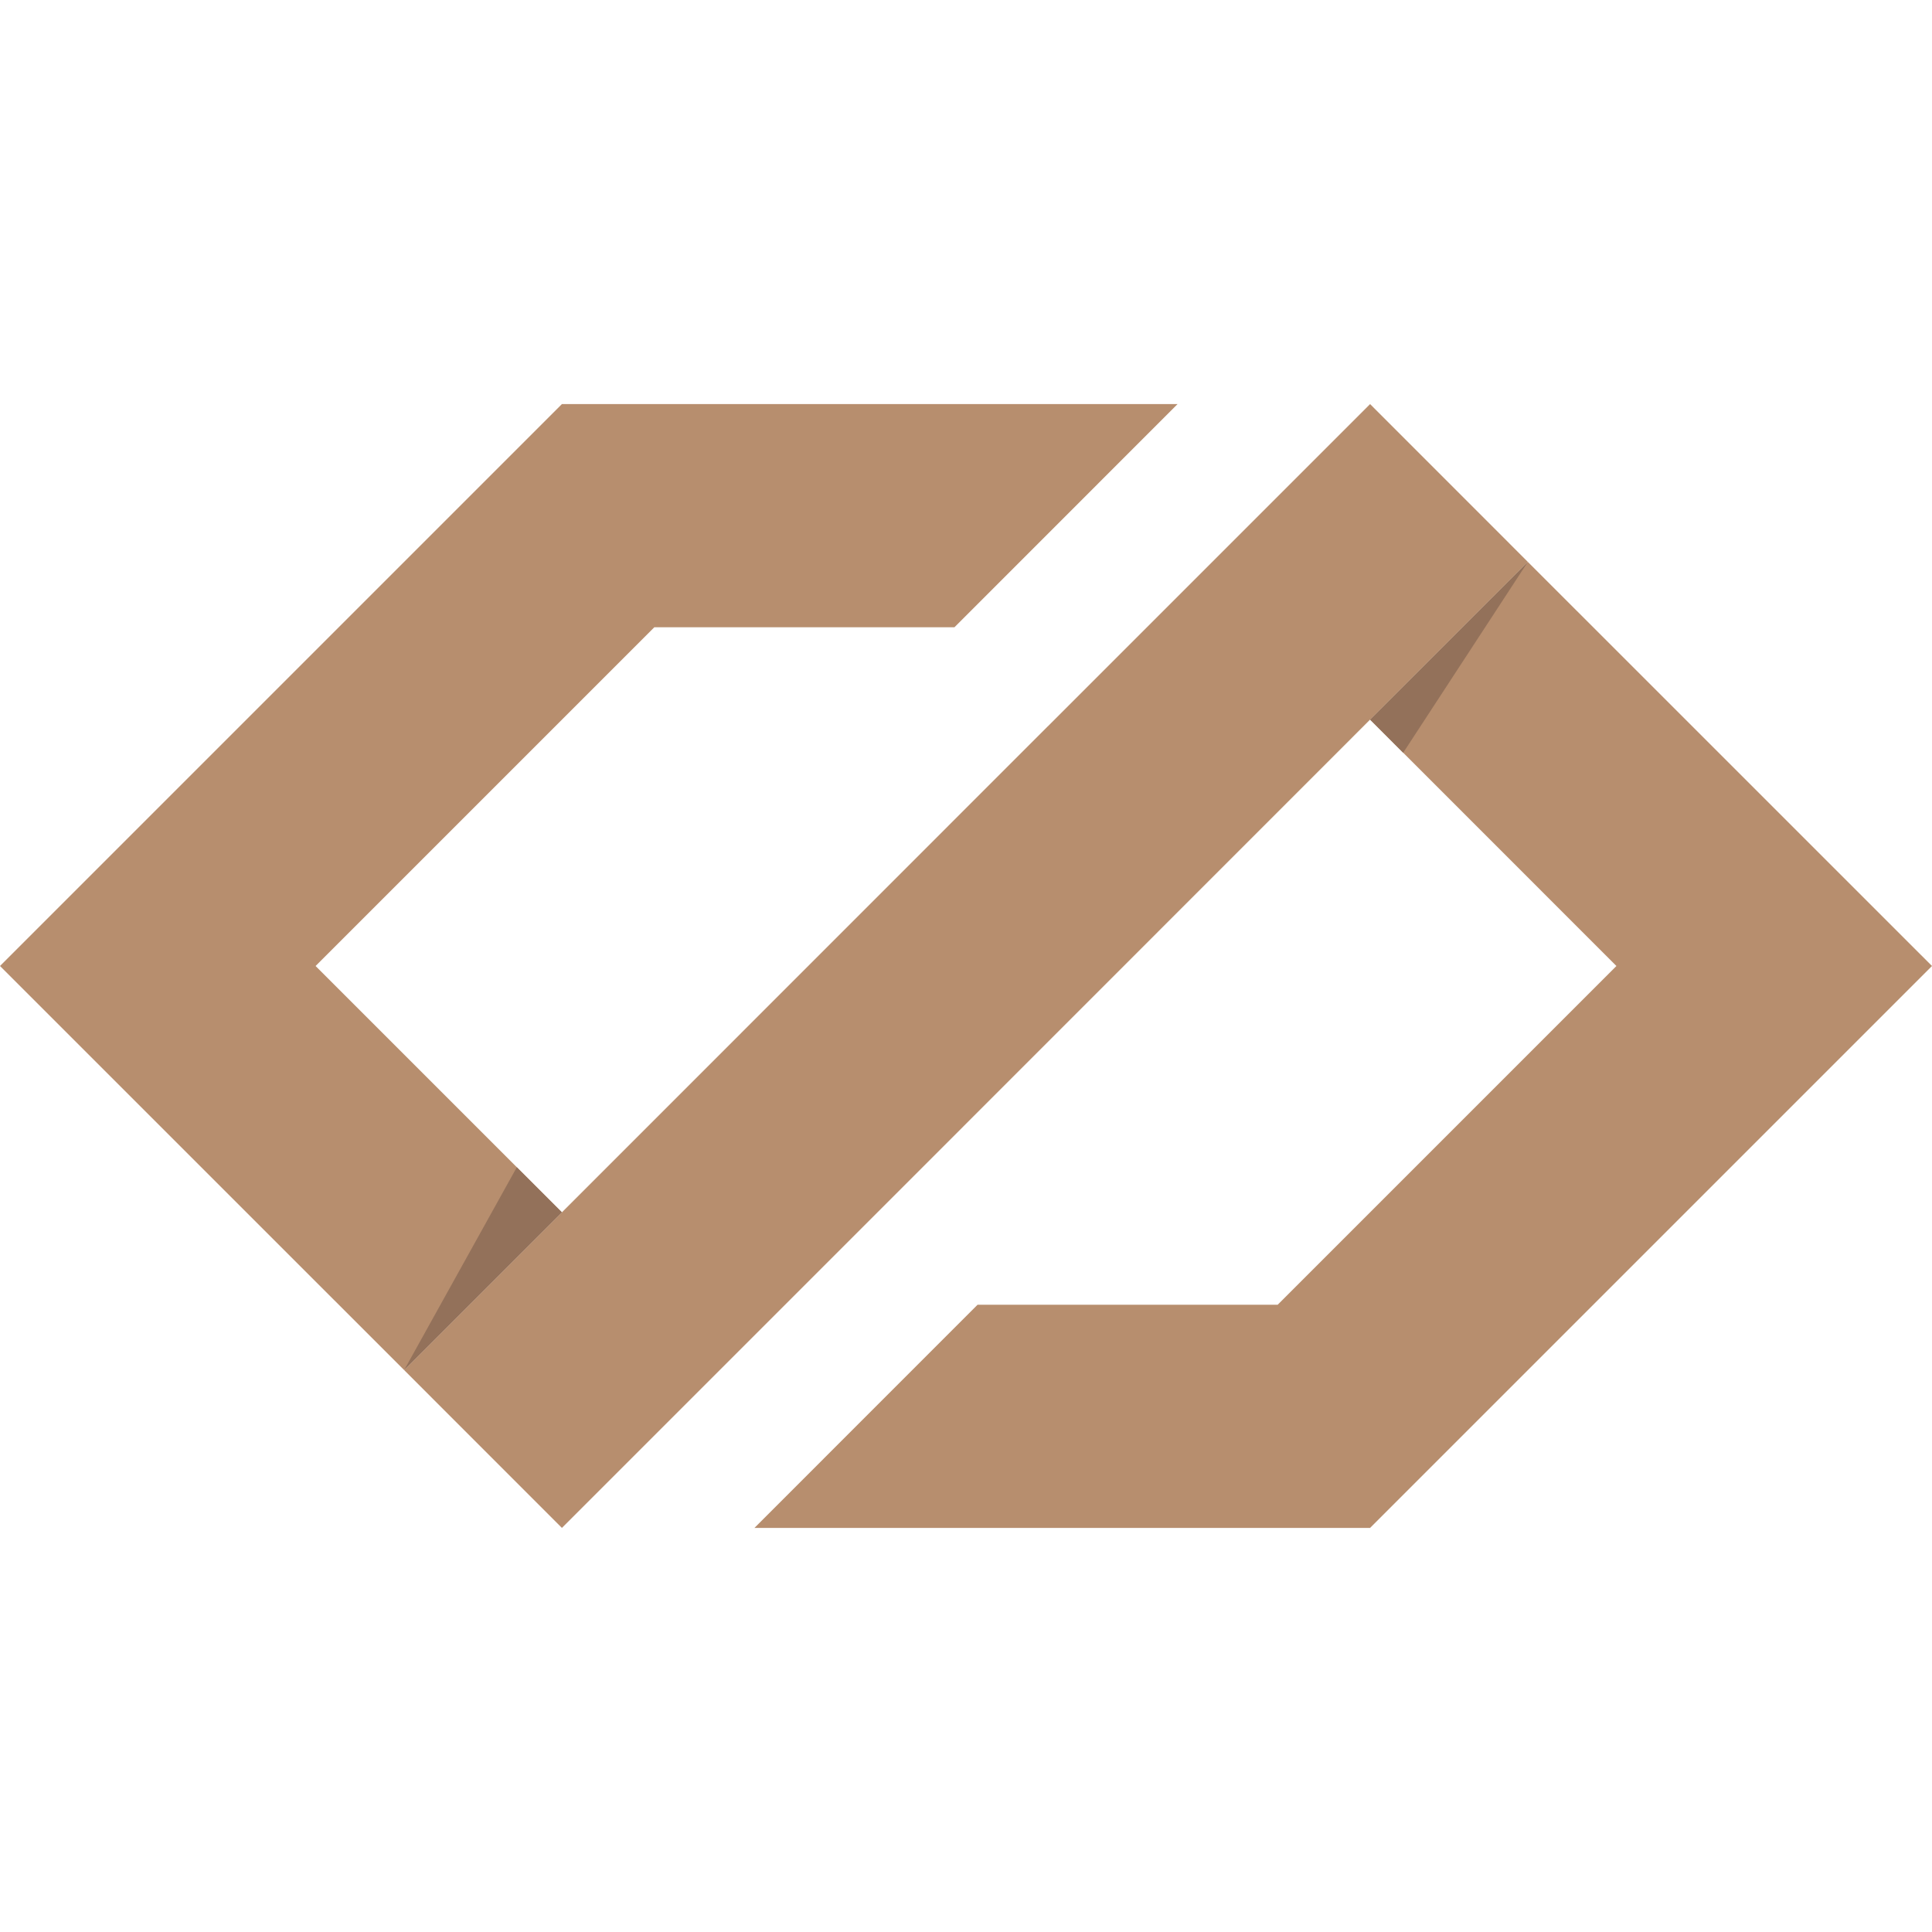 <?xml version="1.0" encoding="utf-8"?>
<!-- Generator: Adobe Illustrator 16.0.0, SVG Export Plug-In . SVG Version: 6.00 Build 0)  -->
<!DOCTYPE svg PUBLIC "-//W3C//DTD SVG 1.1//EN" "http://www.w3.org/Graphics/SVG/1.1/DTD/svg11.dtd">
<svg version="1.1" id="Calque_1" xmlns="http://www.w3.org/2000/svg" xmlns:xlink="http://www.w3.org/1999/xlink" x="0px" y="0px"
	 width="32px" height="32px" viewBox="0 0 32 32" enable-background="new 0 0 32 32" xml:space="preserve">
<g>
	<g>
		<polygon fill="#B78E6E" points="19.504,6.693 15.809,10.389 10.838,10.389 5.227,16 9.307,20.08 6.694,22.693 0,16 9.307,6.693 		
			"/>
		<polygon fill="#B78E6E" points="25.306,9.307 22.693,11.919 15.142,19.472 9.307,25.307 6.694,22.693 9.307,20.08 17.356,12.029 
			17.357,12.029 22.693,6.693 		"/>
		<polygon fill="#B78E6E" points="32,16 22.693,25.307 12.496,25.307 16.191,21.611 21.162,21.611 26.773,16 22.693,11.919 
			25.306,9.307 		"/>
		<polygon fill="#93715A" points="25.306,9.307 23.241,12.468 22.693,11.919 		"/>
		<polygon fill="#93715A" points="6.694,22.693 8.56,19.333 9.307,20.08 		"/>
	</g>
</g>
</svg>
